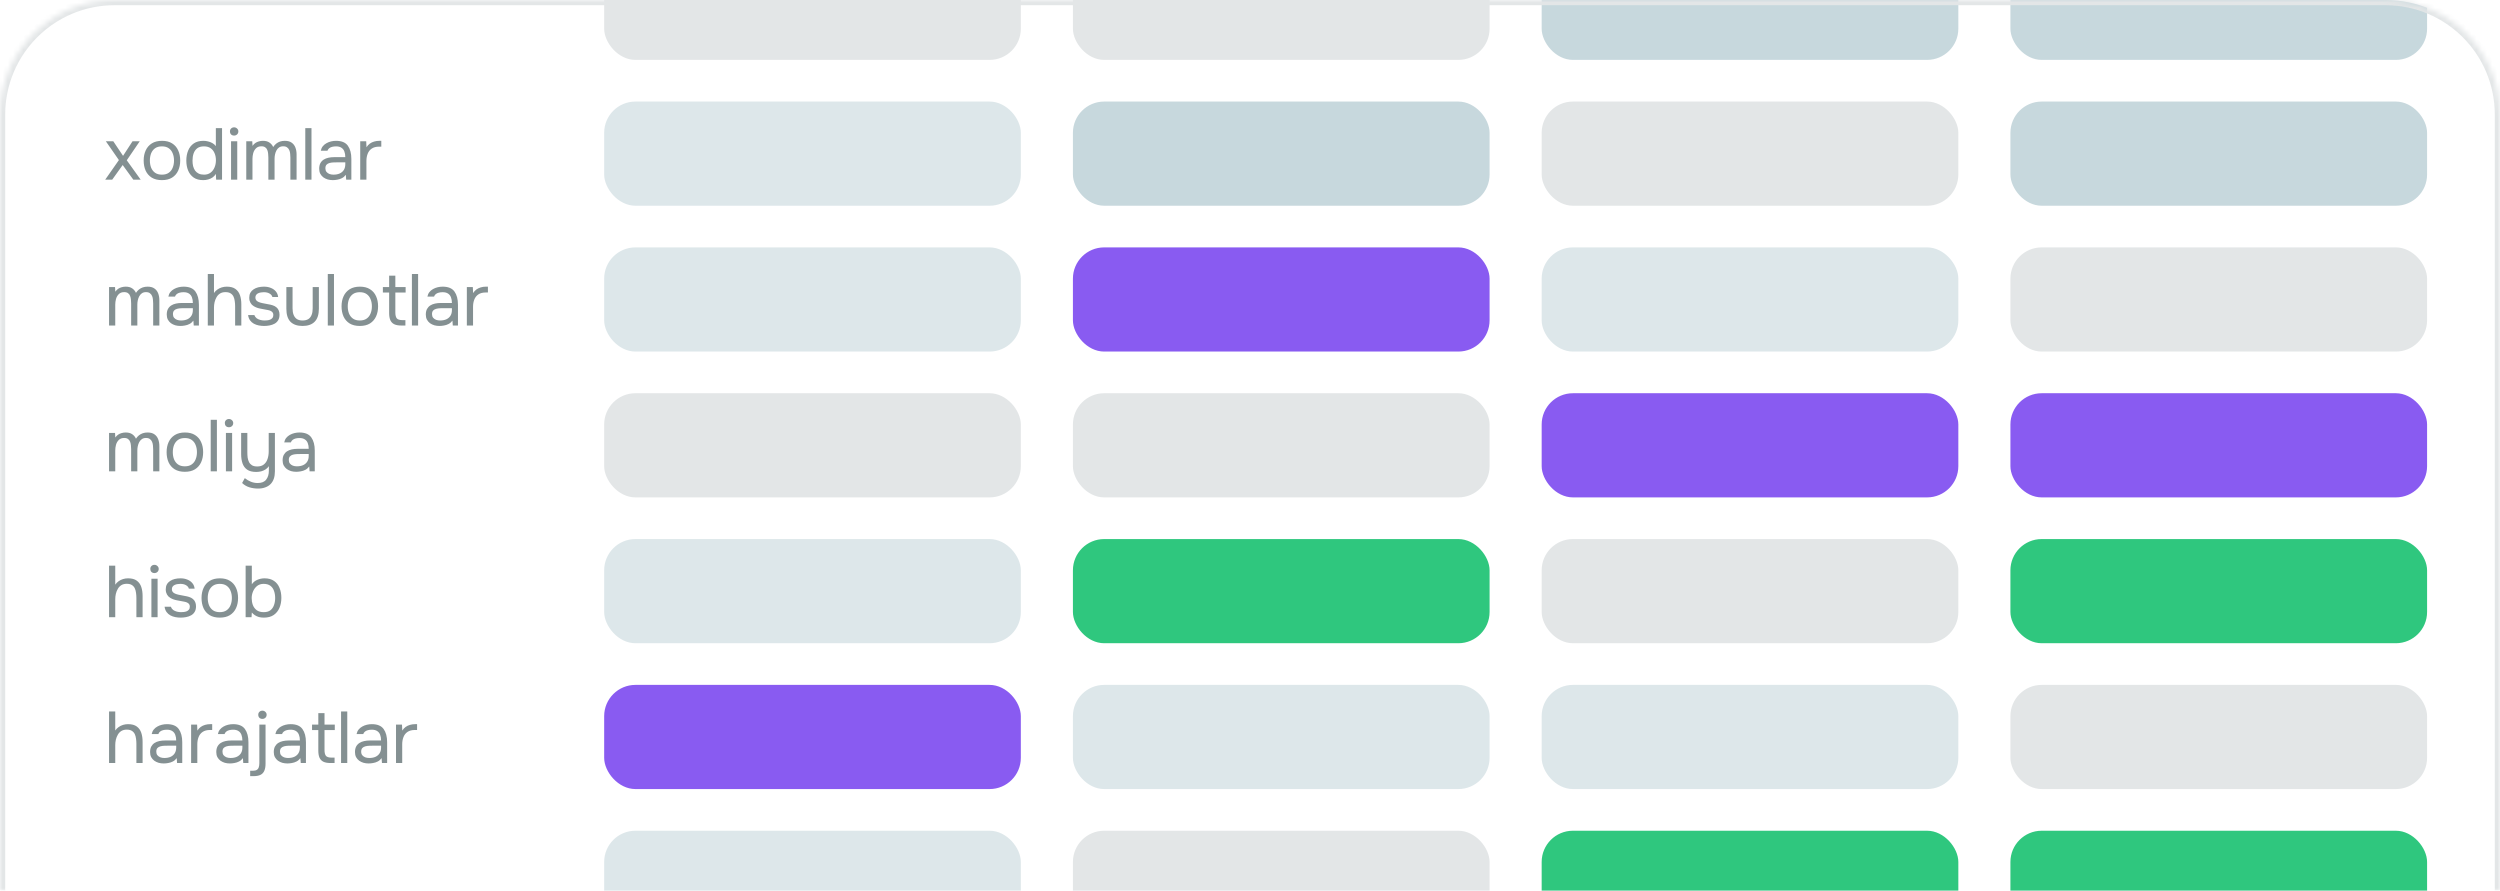 <?xml version="1.0" encoding="UTF-8"?> <svg xmlns="http://www.w3.org/2000/svg" width="480" height="171" viewBox="0 0 480 171" fill="none"><g clip-path="url(#clip0_132_1461)"><mask id="path-1-inside-1_132_1461" fill="white"><path d="M0 22C0 9.85 9.85 0 22 0H458C470.15 0 480 9.85 480 22V171H0V22Z"></path></mask><path d="M20.196 34.5L22.828 30.734L20.322 27.122H21.75L23.626 29.922L25.446 27.122H26.832L24.34 30.776L27.014 34.5H25.6L23.556 31.686L21.54 34.5H20.196ZM31.086 34.584C30.312 34.584 29.663 34.425 29.14 34.108C28.618 33.781 28.226 33.333 27.964 32.764C27.712 32.195 27.586 31.546 27.586 30.818C27.586 30.081 27.717 29.432 27.978 28.872C28.24 28.303 28.632 27.855 29.154 27.528C29.677 27.201 30.33 27.038 31.114 27.038C31.889 27.038 32.533 27.201 33.046 27.528C33.569 27.855 33.956 28.303 34.208 28.872C34.47 29.432 34.6 30.081 34.6 30.818C34.6 31.546 34.47 32.195 34.208 32.764C33.947 33.333 33.555 33.781 33.032 34.108C32.519 34.425 31.87 34.584 31.086 34.584ZM31.086 33.534C31.628 33.534 32.066 33.413 32.402 33.17C32.748 32.927 33 32.601 33.158 32.19C33.326 31.779 33.41 31.322 33.41 30.818C33.41 30.314 33.326 29.857 33.158 29.446C33 29.035 32.748 28.709 32.402 28.466C32.066 28.223 31.628 28.102 31.086 28.102C30.554 28.102 30.116 28.223 29.77 28.466C29.434 28.709 29.182 29.035 29.014 29.446C28.856 29.857 28.776 30.314 28.776 30.818C28.776 31.322 28.856 31.779 29.014 32.19C29.182 32.601 29.434 32.927 29.77 33.17C30.116 33.413 30.554 33.534 31.086 33.534ZM39.007 34.584C38.269 34.584 37.663 34.421 37.187 34.094C36.711 33.758 36.356 33.31 36.123 32.75C35.889 32.181 35.773 31.541 35.773 30.832C35.773 30.123 35.889 29.483 36.123 28.914C36.356 28.335 36.715 27.878 37.2 27.542C37.686 27.206 38.306 27.038 39.062 27.038C39.352 27.038 39.641 27.075 39.931 27.15C40.229 27.215 40.509 27.323 40.77 27.472C41.032 27.612 41.256 27.803 41.443 28.046V24.602H42.633V34.5H41.498L41.443 33.394C41.275 33.674 41.06 33.903 40.798 34.08C40.547 34.248 40.267 34.374 39.959 34.458C39.651 34.542 39.333 34.584 39.007 34.584ZM39.175 33.534C39.669 33.534 40.084 33.408 40.42 33.156C40.757 32.904 41.013 32.568 41.191 32.148C41.368 31.728 41.456 31.271 41.456 30.776C41.456 30.263 41.368 29.805 41.191 29.404C41.023 29.003 40.77 28.685 40.434 28.452C40.099 28.219 39.674 28.102 39.16 28.102C38.629 28.102 38.199 28.223 37.873 28.466C37.555 28.709 37.322 29.04 37.172 29.46C37.032 29.871 36.962 30.333 36.962 30.846C36.962 31.219 37 31.569 37.075 31.896C37.158 32.213 37.285 32.498 37.453 32.75C37.63 32.993 37.858 33.184 38.139 33.324C38.419 33.464 38.764 33.534 39.175 33.534ZM44.362 34.5V27.122H45.552V34.5H44.362ZM44.95 26.03C44.707 26.03 44.511 25.955 44.362 25.806C44.222 25.657 44.152 25.465 44.152 25.232C44.152 24.999 44.226 24.812 44.376 24.672C44.525 24.523 44.716 24.448 44.95 24.448C45.164 24.448 45.351 24.523 45.51 24.672C45.678 24.821 45.762 25.008 45.762 25.232C45.762 25.465 45.682 25.657 45.524 25.806C45.365 25.955 45.174 26.03 44.95 26.03ZM47.284 34.5V27.122H48.432L48.488 28.004C48.647 27.78 48.824 27.598 49.02 27.458C49.226 27.318 49.45 27.215 49.692 27.15C49.944 27.075 50.21 27.038 50.49 27.038C51.004 27.038 51.419 27.15 51.736 27.374C52.054 27.589 52.292 27.873 52.45 28.228C52.618 27.976 52.81 27.761 53.024 27.584C53.248 27.407 53.496 27.271 53.766 27.178C54.046 27.085 54.354 27.038 54.69 27.038C55.232 27.038 55.666 27.155 55.992 27.388C56.328 27.621 56.571 27.939 56.72 28.34C56.87 28.732 56.944 29.175 56.944 29.67V34.5H55.754V30.272C55.754 30.029 55.74 29.782 55.712 29.53C55.694 29.278 55.638 29.045 55.544 28.83C55.451 28.606 55.311 28.429 55.124 28.298C54.947 28.158 54.695 28.088 54.368 28.088C54.06 28.088 53.799 28.163 53.584 28.312C53.379 28.452 53.211 28.643 53.08 28.886C52.95 29.129 52.856 29.39 52.8 29.67C52.744 29.941 52.716 30.211 52.716 30.482V34.5H51.526V30.258C51.526 30.025 51.512 29.782 51.484 29.53C51.466 29.278 51.414 29.045 51.33 28.83C51.256 28.606 51.125 28.429 50.938 28.298C50.761 28.158 50.514 28.088 50.196 28.088C49.748 28.088 49.398 28.219 49.146 28.48C48.894 28.732 48.717 29.045 48.614 29.418C48.521 29.782 48.474 30.141 48.474 30.496V34.5H47.284ZM58.615 34.5V24.602H59.805V34.5H58.615ZM63.904 34.584C63.568 34.584 63.241 34.542 62.923 34.458C62.615 34.365 62.336 34.229 62.084 34.052C61.841 33.865 61.645 33.637 61.495 33.366C61.355 33.086 61.285 32.764 61.285 32.4C61.285 31.98 61.36 31.625 61.51 31.336C61.668 31.047 61.878 30.818 62.139 30.65C62.401 30.482 62.704 30.361 63.05 30.286C63.395 30.211 63.754 30.174 64.127 30.174H66.297C66.297 29.754 66.237 29.39 66.115 29.082C66.004 28.774 65.817 28.536 65.555 28.368C65.294 28.191 64.949 28.102 64.519 28.102C64.258 28.102 64.016 28.13 63.791 28.186C63.568 28.242 63.376 28.331 63.218 28.452C63.059 28.573 62.942 28.737 62.867 28.942H61.593C61.659 28.606 61.785 28.321 61.971 28.088C62.167 27.845 62.401 27.649 62.672 27.5C62.952 27.341 63.25 27.225 63.568 27.15C63.885 27.075 64.202 27.038 64.519 27.038C65.584 27.038 66.34 27.351 66.787 27.976C67.236 28.601 67.46 29.446 67.46 30.51V34.5H66.466L66.395 33.562C66.19 33.842 65.943 34.057 65.653 34.206C65.364 34.355 65.066 34.453 64.757 34.5C64.459 34.556 64.174 34.584 63.904 34.584ZM64.016 33.534C64.482 33.534 64.883 33.459 65.219 33.31C65.565 33.151 65.831 32.923 66.017 32.624C66.204 32.325 66.297 31.961 66.297 31.532V31.168H64.996C64.688 31.168 64.384 31.173 64.085 31.182C63.787 31.191 63.516 31.229 63.273 31.294C63.031 31.359 62.835 31.471 62.685 31.63C62.545 31.789 62.475 32.017 62.475 32.316C62.475 32.596 62.545 32.825 62.685 33.002C62.835 33.179 63.026 33.315 63.26 33.408C63.502 33.492 63.754 33.534 64.016 33.534ZM69.163 34.5V27.122H70.311L70.367 28.27C70.554 27.981 70.768 27.747 71.011 27.57C71.263 27.393 71.538 27.262 71.837 27.178C72.145 27.085 72.476 27.038 72.831 27.038C72.896 27.038 72.957 27.038 73.013 27.038C73.078 27.038 73.144 27.038 73.209 27.038V28.158H72.775C72.196 28.158 71.725 28.284 71.361 28.536C71.006 28.779 70.75 29.11 70.591 29.53C70.432 29.941 70.353 30.398 70.353 30.902V34.5H69.163Z" fill="#849092"></path><path d="M20.938 62.5V55.122H22.086L22.142 56.004C22.301 55.78 22.478 55.598 22.674 55.458C22.879 55.318 23.103 55.215 23.346 55.15C23.598 55.075 23.864 55.038 24.144 55.038C24.657 55.038 25.073 55.15 25.39 55.374C25.707 55.589 25.945 55.873 26.104 56.228C26.272 55.976 26.463 55.761 26.678 55.584C26.902 55.407 27.149 55.271 27.42 55.178C27.7 55.085 28.008 55.038 28.344 55.038C28.885 55.038 29.319 55.155 29.646 55.388C29.982 55.621 30.225 55.939 30.374 56.34C30.523 56.732 30.598 57.175 30.598 57.67V62.5H29.408V58.272C29.408 58.029 29.394 57.782 29.366 57.53C29.347 57.278 29.291 57.045 29.198 56.83C29.105 56.606 28.965 56.429 28.778 56.298C28.601 56.158 28.349 56.088 28.022 56.088C27.714 56.088 27.453 56.163 27.238 56.312C27.033 56.452 26.865 56.643 26.734 56.886C26.603 57.129 26.51 57.39 26.454 57.67C26.398 57.941 26.37 58.211 26.37 58.482V62.5H25.18V58.258C25.18 58.025 25.166 57.782 25.138 57.53C25.119 57.278 25.068 57.045 24.984 56.83C24.909 56.606 24.779 56.429 24.592 56.298C24.415 56.158 24.167 56.088 23.85 56.088C23.402 56.088 23.052 56.219 22.8 56.48C22.548 56.732 22.371 57.045 22.268 57.418C22.175 57.782 22.128 58.141 22.128 58.496V62.5H20.938ZM34.635 62.584C34.299 62.584 33.972 62.542 33.655 62.458C33.347 62.365 33.067 62.229 32.815 62.052C32.572 61.865 32.376 61.637 32.227 61.366C32.087 61.086 32.017 60.764 32.017 60.4C32.017 59.98 32.091 59.625 32.241 59.336C32.399 59.047 32.609 58.818 32.871 58.65C33.132 58.482 33.435 58.361 33.781 58.286C34.126 58.211 34.485 58.174 34.859 58.174H37.029C37.029 57.754 36.968 57.39 36.847 57.082C36.735 56.774 36.548 56.536 36.287 56.368C36.025 56.191 35.68 56.102 35.251 56.102C34.989 56.102 34.747 56.13 34.523 56.186C34.299 56.242 34.107 56.331 33.949 56.452C33.79 56.573 33.673 56.737 33.599 56.942H32.325C32.39 56.606 32.516 56.321 32.703 56.088C32.899 55.845 33.132 55.649 33.403 55.5C33.683 55.341 33.981 55.225 34.299 55.15C34.616 55.075 34.933 55.038 35.251 55.038C36.315 55.038 37.071 55.351 37.519 55.976C37.967 56.601 38.191 57.446 38.191 58.51V62.5H37.197L37.127 61.562C36.921 61.842 36.674 62.057 36.385 62.206C36.095 62.355 35.797 62.453 35.489 62.5C35.19 62.556 34.905 62.584 34.635 62.584ZM34.747 61.534C35.213 61.534 35.615 61.459 35.951 61.31C36.296 61.151 36.562 60.923 36.749 60.624C36.935 60.325 37.029 59.961 37.029 59.532V59.168H35.727C35.419 59.168 35.115 59.173 34.817 59.182C34.518 59.191 34.247 59.229 34.005 59.294C33.762 59.359 33.566 59.471 33.417 59.63C33.277 59.789 33.207 60.017 33.207 60.316C33.207 60.596 33.277 60.825 33.417 61.002C33.566 61.179 33.757 61.315 33.991 61.408C34.233 61.492 34.485 61.534 34.747 61.534ZM39.894 62.5V52.602H41.084V56.256C41.262 55.995 41.476 55.775 41.728 55.598C41.99 55.411 42.274 55.271 42.582 55.178C42.89 55.085 43.208 55.038 43.534 55.038C44.253 55.038 44.813 55.187 45.214 55.486C45.625 55.785 45.914 56.191 46.082 56.704C46.25 57.208 46.334 57.787 46.334 58.44V62.5H45.144V58.804C45.144 58.477 45.121 58.155 45.074 57.838C45.037 57.511 44.958 57.217 44.836 56.956C44.715 56.695 44.528 56.485 44.276 56.326C44.034 56.167 43.702 56.088 43.282 56.088C42.881 56.088 42.536 56.177 42.246 56.354C41.966 56.531 41.742 56.769 41.574 57.068C41.406 57.357 41.28 57.679 41.196 58.034C41.122 58.379 41.084 58.72 41.084 59.056V62.5H39.894ZM50.714 62.584C50.378 62.584 50.037 62.551 49.692 62.486C49.356 62.421 49.038 62.309 48.74 62.15C48.45 61.991 48.208 61.777 48.012 61.506C47.816 61.235 47.69 60.899 47.634 60.498H48.838C48.931 60.75 49.081 60.955 49.286 61.114C49.501 61.263 49.739 61.371 50 61.436C50.27 61.501 50.527 61.534 50.77 61.534C50.919 61.534 51.092 61.525 51.288 61.506C51.484 61.487 51.67 61.445 51.848 61.38C52.035 61.305 52.184 61.198 52.296 61.058C52.417 60.918 52.478 60.722 52.478 60.47C52.478 60.283 52.436 60.129 52.352 60.008C52.268 59.887 52.151 59.789 52.002 59.714C51.852 59.63 51.67 59.569 51.456 59.532C51.017 59.439 50.546 59.35 50.042 59.266C49.547 59.182 49.108 59.023 48.726 58.79C48.595 58.706 48.474 58.613 48.362 58.51C48.259 58.398 48.17 58.277 48.096 58.146C48.021 58.006 47.961 57.857 47.914 57.698C47.877 57.53 47.858 57.348 47.858 57.152C47.858 56.788 47.928 56.475 48.068 56.214C48.217 55.943 48.422 55.724 48.684 55.556C48.945 55.379 49.244 55.248 49.58 55.164C49.925 55.08 50.294 55.038 50.686 55.038C51.171 55.038 51.605 55.117 51.988 55.276C52.38 55.425 52.702 55.649 52.954 55.948C53.206 56.237 53.355 56.597 53.402 57.026H52.296C52.23 56.755 52.053 56.536 51.764 56.368C51.474 56.191 51.106 56.102 50.658 56.102C50.508 56.102 50.34 56.116 50.154 56.144C49.967 56.163 49.79 56.209 49.622 56.284C49.454 56.349 49.314 56.452 49.202 56.592C49.09 56.723 49.034 56.9 49.034 57.124C49.034 57.329 49.085 57.502 49.188 57.642C49.3 57.782 49.454 57.894 49.65 57.978C49.846 58.062 50.07 58.132 50.322 58.188C50.648 58.253 51.008 58.323 51.4 58.398C51.792 58.463 52.1 58.533 52.324 58.608C52.623 58.701 52.87 58.832 53.066 59C53.271 59.168 53.42 59.369 53.514 59.602C53.617 59.835 53.668 60.106 53.668 60.414C53.668 60.853 53.579 61.212 53.402 61.492C53.234 61.772 53.005 61.991 52.716 62.15C52.426 62.309 52.105 62.421 51.75 62.486C51.404 62.551 51.059 62.584 50.714 62.584ZM58.089 62.584C57.072 62.584 56.297 62.313 55.765 61.772C55.242 61.231 54.981 60.4 54.981 59.28V55.122H56.171V59.224C56.171 59.709 56.241 60.125 56.381 60.47C56.521 60.815 56.731 61.081 57.011 61.268C57.3 61.445 57.66 61.534 58.089 61.534C58.537 61.534 58.906 61.445 59.195 61.268C59.484 61.081 59.694 60.815 59.825 60.47C59.965 60.125 60.035 59.709 60.035 59.224V55.122H61.225V59.28C61.225 60.4 60.954 61.231 60.413 61.772C59.881 62.313 59.106 62.584 58.089 62.584ZM62.935 62.5V52.602H64.125V62.5H62.935ZM69.078 62.584C68.303 62.584 67.654 62.425 67.132 62.108C66.609 61.781 66.217 61.333 65.956 60.764C65.704 60.195 65.578 59.546 65.578 58.818C65.578 58.081 65.708 57.432 65.97 56.872C66.231 56.303 66.623 55.855 67.146 55.528C67.668 55.201 68.322 55.038 69.106 55.038C69.88 55.038 70.524 55.201 71.038 55.528C71.56 55.855 71.948 56.303 72.2 56.872C72.461 57.432 72.592 58.081 72.592 58.818C72.592 59.546 72.461 60.195 72.2 60.764C71.938 61.333 71.546 61.781 71.024 62.108C70.51 62.425 69.862 62.584 69.078 62.584ZM69.078 61.534C69.619 61.534 70.058 61.413 70.394 61.17C70.739 60.927 70.991 60.601 71.15 60.19C71.318 59.779 71.402 59.322 71.402 58.818C71.402 58.314 71.318 57.857 71.15 57.446C70.991 57.035 70.739 56.709 70.394 56.466C70.058 56.223 69.619 56.102 69.078 56.102C68.546 56.102 68.107 56.223 67.762 56.466C67.426 56.709 67.174 57.035 67.006 57.446C66.847 57.857 66.768 58.314 66.768 58.818C66.768 59.322 66.847 59.779 67.006 60.19C67.174 60.601 67.426 60.927 67.762 61.17C68.107 61.413 68.546 61.534 69.078 61.534ZM77.04 62.5C76.48 62.5 76.027 62.416 75.682 62.248C75.346 62.08 75.099 61.819 74.94 61.464C74.791 61.109 74.716 60.661 74.716 60.12V56.172H73.512V55.122H74.716V52.924H75.906V55.122H77.88V56.172H75.906V59.994C75.906 60.498 75.995 60.871 76.172 61.114C76.359 61.347 76.732 61.464 77.292 61.464H77.838V62.5H77.04ZM79.086 62.5V52.602H80.276V62.5H79.086ZM84.374 62.584C84.038 62.584 83.711 62.542 83.394 62.458C83.086 62.365 82.806 62.229 82.554 62.052C82.311 61.865 82.115 61.637 81.966 61.366C81.826 61.086 81.756 60.764 81.756 60.4C81.756 59.98 81.831 59.625 81.98 59.336C82.139 59.047 82.349 58.818 82.61 58.65C82.871 58.482 83.175 58.361 83.52 58.286C83.865 58.211 84.225 58.174 84.598 58.174H86.768C86.768 57.754 86.707 57.39 86.586 57.082C86.474 56.774 86.287 56.536 86.026 56.368C85.765 56.191 85.419 56.102 84.99 56.102C84.729 56.102 84.486 56.13 84.262 56.186C84.038 56.242 83.847 56.331 83.688 56.452C83.529 56.573 83.413 56.737 83.338 56.942H82.064C82.129 56.606 82.255 56.321 82.442 56.088C82.638 55.845 82.871 55.649 83.142 55.5C83.422 55.341 83.721 55.225 84.038 55.15C84.355 55.075 84.673 55.038 84.99 55.038C86.054 55.038 86.81 55.351 87.258 55.976C87.706 56.601 87.93 57.446 87.93 58.51V62.5H86.936L86.866 61.562C86.661 61.842 86.413 62.057 86.124 62.206C85.835 62.355 85.536 62.453 85.228 62.5C84.929 62.556 84.645 62.584 84.374 62.584ZM84.486 61.534C84.953 61.534 85.354 61.459 85.69 61.31C86.035 61.151 86.301 60.923 86.488 60.624C86.675 60.325 86.768 59.961 86.768 59.532V59.168H85.466C85.158 59.168 84.855 59.173 84.556 59.182C84.257 59.191 83.987 59.229 83.744 59.294C83.501 59.359 83.305 59.471 83.156 59.63C83.016 59.789 82.946 60.017 82.946 60.316C82.946 60.596 83.016 60.825 83.156 61.002C83.305 61.179 83.497 61.315 83.73 61.408C83.973 61.492 84.225 61.534 84.486 61.534ZM89.634 62.5V55.122H90.782L90.838 56.27C91.024 55.981 91.239 55.747 91.482 55.57C91.734 55.393 92.009 55.262 92.308 55.178C92.616 55.085 92.947 55.038 93.302 55.038C93.367 55.038 93.428 55.038 93.484 55.038C93.549 55.038 93.614 55.038 93.68 55.038V56.158H93.246C92.667 56.158 92.196 56.284 91.832 56.536C91.477 56.779 91.22 57.11 91.062 57.53C90.903 57.941 90.824 58.398 90.824 58.902V62.5H89.634Z" fill="#849092"></path><path d="M20.938 90.5V83.122H22.086L22.142 84.004C22.301 83.78 22.478 83.598 22.674 83.458C22.879 83.318 23.103 83.215 23.346 83.15C23.598 83.075 23.864 83.038 24.144 83.038C24.657 83.038 25.073 83.15 25.39 83.374C25.707 83.589 25.945 83.873 26.104 84.228C26.272 83.976 26.463 83.761 26.678 83.584C26.902 83.407 27.149 83.271 27.42 83.178C27.7 83.085 28.008 83.038 28.344 83.038C28.885 83.038 29.319 83.155 29.646 83.388C29.982 83.621 30.225 83.939 30.374 84.34C30.523 84.732 30.598 85.175 30.598 85.67V90.5H29.408V86.272C29.408 86.029 29.394 85.782 29.366 85.53C29.347 85.278 29.291 85.045 29.198 84.83C29.105 84.606 28.965 84.429 28.778 84.298C28.601 84.158 28.349 84.088 28.022 84.088C27.714 84.088 27.453 84.163 27.238 84.312C27.033 84.452 26.865 84.643 26.734 84.886C26.603 85.129 26.51 85.39 26.454 85.67C26.398 85.941 26.37 86.211 26.37 86.482V90.5H25.18V86.258C25.18 86.025 25.166 85.782 25.138 85.53C25.119 85.278 25.068 85.045 24.984 84.83C24.909 84.606 24.779 84.429 24.592 84.298C24.415 84.158 24.167 84.088 23.85 84.088C23.402 84.088 23.052 84.219 22.8 84.48C22.548 84.732 22.371 85.045 22.268 85.418C22.175 85.782 22.128 86.141 22.128 86.496V90.5H20.938ZM35.489 90.584C34.714 90.584 34.065 90.425 33.543 90.108C33.02 89.781 32.628 89.333 32.367 88.764C32.115 88.195 31.989 87.546 31.989 86.818C31.989 86.081 32.119 85.432 32.381 84.872C32.642 84.303 33.034 83.855 33.557 83.528C34.079 83.201 34.733 83.038 35.517 83.038C36.291 83.038 36.935 83.201 37.449 83.528C37.971 83.855 38.359 84.303 38.611 84.872C38.872 85.432 39.003 86.081 39.003 86.818C39.003 87.546 38.872 88.195 38.611 88.764C38.349 89.333 37.957 89.781 37.435 90.108C36.921 90.425 36.273 90.584 35.489 90.584ZM35.489 89.534C36.03 89.534 36.469 89.413 36.805 89.17C37.15 88.927 37.402 88.601 37.561 88.19C37.729 87.779 37.813 87.322 37.813 86.818C37.813 86.314 37.729 85.857 37.561 85.446C37.402 85.035 37.15 84.709 36.805 84.466C36.469 84.223 36.03 84.102 35.489 84.102C34.957 84.102 34.518 84.223 34.173 84.466C33.837 84.709 33.585 85.035 33.417 85.446C33.258 85.857 33.179 86.314 33.179 86.818C33.179 87.322 33.258 87.779 33.417 88.19C33.585 88.601 33.837 88.927 34.173 89.17C34.518 89.413 34.957 89.534 35.489 89.534ZM40.455 90.5V80.602H41.645V90.5H40.455ZM43.377 90.5V83.122H44.567V90.5H43.377ZM43.965 82.03C43.723 82.03 43.527 81.955 43.377 81.806C43.237 81.657 43.167 81.465 43.167 81.232C43.167 80.999 43.242 80.812 43.391 80.672C43.541 80.523 43.732 80.448 43.965 80.448C44.18 80.448 44.367 80.523 44.525 80.672C44.693 80.821 44.777 81.008 44.777 81.232C44.777 81.465 44.698 81.657 44.539 81.806C44.381 81.955 44.189 82.03 43.965 82.03ZM49.548 93.804C48.978 93.804 48.428 93.725 47.896 93.566C47.373 93.407 46.902 93.132 46.482 92.74L47 91.802C47.364 92.091 47.751 92.32 48.162 92.488C48.582 92.656 49.02 92.74 49.478 92.74C50.243 92.74 50.789 92.516 51.116 92.068C51.452 91.629 51.62 91.069 51.62 90.388V89.506C51.452 89.758 51.237 89.968 50.976 90.136C50.724 90.295 50.444 90.416 50.136 90.5C49.828 90.575 49.511 90.612 49.184 90.612C48.456 90.612 47.882 90.467 47.462 90.178C47.042 89.889 46.743 89.487 46.566 88.974C46.389 88.461 46.3 87.868 46.3 87.196V83.122H47.49V86.86C47.49 87.196 47.508 87.527 47.546 87.854C47.593 88.171 47.681 88.461 47.812 88.722C47.943 88.974 48.134 89.179 48.386 89.338C48.638 89.487 48.974 89.562 49.394 89.562C49.926 89.562 50.35 89.431 50.668 89.17C50.995 88.909 51.228 88.559 51.368 88.12C51.517 87.681 51.592 87.196 51.592 86.664V83.122H52.782V90.5C52.782 91.032 52.712 91.503 52.572 91.914C52.432 92.325 52.222 92.67 51.942 92.95C51.662 93.23 51.321 93.44 50.92 93.58C50.528 93.729 50.071 93.804 49.548 93.804ZM56.879 90.584C56.543 90.584 56.217 90.542 55.899 90.458C55.591 90.365 55.311 90.229 55.059 90.052C54.817 89.865 54.621 89.637 54.471 89.366C54.331 89.086 54.261 88.764 54.261 88.4C54.261 87.98 54.336 87.625 54.485 87.336C54.644 87.047 54.854 86.818 55.115 86.65C55.377 86.482 55.68 86.361 56.025 86.286C56.371 86.211 56.73 86.174 57.103 86.174H59.273C59.273 85.754 59.213 85.39 59.091 85.082C58.979 84.774 58.793 84.536 58.531 84.368C58.27 84.191 57.925 84.102 57.495 84.102C57.234 84.102 56.991 84.13 56.767 84.186C56.543 84.242 56.352 84.331 56.193 84.452C56.035 84.573 55.918 84.737 55.843 84.942H54.569C54.635 84.606 54.761 84.321 54.947 84.088C55.143 83.845 55.377 83.649 55.647 83.5C55.927 83.341 56.226 83.225 56.543 83.15C56.861 83.075 57.178 83.038 57.495 83.038C58.559 83.038 59.315 83.351 59.763 83.976C60.211 84.601 60.435 85.446 60.435 86.51V90.5H59.441L59.371 89.562C59.166 89.842 58.919 90.057 58.629 90.206C58.34 90.355 58.041 90.453 57.733 90.5C57.435 90.556 57.15 90.584 56.879 90.584ZM56.991 89.534C57.458 89.534 57.859 89.459 58.195 89.31C58.541 89.151 58.807 88.923 58.993 88.624C59.18 88.325 59.273 87.961 59.273 87.532V87.168H57.971C57.663 87.168 57.36 87.173 57.061 87.182C56.763 87.191 56.492 87.229 56.249 87.294C56.007 87.359 55.811 87.471 55.661 87.63C55.521 87.789 55.451 88.017 55.451 88.316C55.451 88.596 55.521 88.825 55.661 89.002C55.811 89.179 56.002 89.315 56.235 89.408C56.478 89.492 56.73 89.534 56.991 89.534Z" fill="#849092"></path><path d="M20.938 118.5V108.602H22.128V112.256C22.305 111.995 22.52 111.775 22.772 111.598C23.033 111.411 23.318 111.271 23.626 111.178C23.934 111.085 24.251 111.038 24.578 111.038C25.297 111.038 25.857 111.187 26.258 111.486C26.669 111.785 26.958 112.191 27.126 112.704C27.294 113.208 27.378 113.787 27.378 114.44V118.5H26.188V114.804C26.188 114.477 26.165 114.155 26.118 113.838C26.081 113.511 26.001 113.217 25.88 112.956C25.759 112.695 25.572 112.485 25.32 112.326C25.077 112.167 24.746 112.088 24.326 112.088C23.925 112.088 23.579 112.177 23.29 112.354C23.01 112.531 22.786 112.769 22.618 113.068C22.45 113.357 22.324 113.679 22.24 114.034C22.165 114.379 22.128 114.72 22.128 115.056V118.5H20.938ZM29.07 118.5V111.122H30.259V118.5H29.07ZM29.657 110.03C29.415 110.03 29.219 109.955 29.07 109.806C28.93 109.657 28.86 109.465 28.86 109.232C28.86 108.999 28.934 108.812 29.084 108.672C29.233 108.523 29.424 108.448 29.657 108.448C29.872 108.448 30.059 108.523 30.218 108.672C30.386 108.821 30.47 109.008 30.47 109.232C30.47 109.465 30.39 109.657 30.232 109.806C30.073 109.955 29.881 110.03 29.657 110.03ZM34.68 118.584C34.344 118.584 34.003 118.551 33.658 118.486C33.322 118.421 33.005 118.309 32.706 118.15C32.417 117.991 32.174 117.777 31.978 117.506C31.782 117.235 31.656 116.899 31.6 116.498H32.804C32.897 116.75 33.047 116.955 33.252 117.114C33.467 117.263 33.705 117.371 33.966 117.436C34.237 117.501 34.493 117.534 34.736 117.534C34.885 117.534 35.058 117.525 35.254 117.506C35.45 117.487 35.637 117.445 35.814 117.38C36.001 117.305 36.15 117.198 36.262 117.058C36.383 116.918 36.444 116.722 36.444 116.47C36.444 116.283 36.402 116.129 36.318 116.008C36.234 115.887 36.117 115.789 35.968 115.714C35.819 115.63 35.637 115.569 35.422 115.532C34.983 115.439 34.512 115.35 34.008 115.266C33.513 115.182 33.075 115.023 32.692 114.79C32.561 114.706 32.44 114.613 32.328 114.51C32.225 114.398 32.137 114.277 32.062 114.146C31.987 114.006 31.927 113.857 31.88 113.698C31.843 113.53 31.824 113.348 31.824 113.152C31.824 112.788 31.894 112.475 32.034 112.214C32.183 111.943 32.389 111.724 32.65 111.556C32.911 111.379 33.21 111.248 33.546 111.164C33.891 111.08 34.26 111.038 34.652 111.038C35.137 111.038 35.571 111.117 35.954 111.276C36.346 111.425 36.668 111.649 36.92 111.948C37.172 112.237 37.321 112.597 37.368 113.026H36.262C36.197 112.755 36.019 112.536 35.73 112.368C35.441 112.191 35.072 112.102 34.624 112.102C34.475 112.102 34.307 112.116 34.12 112.144C33.933 112.163 33.756 112.209 33.588 112.284C33.42 112.349 33.28 112.452 33.168 112.592C33.056 112.723 33 112.9 33 113.124C33 113.329 33.051 113.502 33.154 113.642C33.266 113.782 33.42 113.894 33.616 113.978C33.812 114.062 34.036 114.132 34.288 114.188C34.615 114.253 34.974 114.323 35.366 114.398C35.758 114.463 36.066 114.533 36.29 114.608C36.589 114.701 36.836 114.832 37.032 115C37.237 115.168 37.387 115.369 37.48 115.602C37.583 115.835 37.634 116.106 37.634 116.414C37.634 116.853 37.545 117.212 37.368 117.492C37.2 117.772 36.971 117.991 36.682 118.15C36.393 118.309 36.071 118.421 35.716 118.486C35.371 118.551 35.025 118.584 34.68 118.584ZM42.195 118.584C41.42 118.584 40.772 118.425 40.249 118.108C39.726 117.781 39.334 117.333 39.073 116.764C38.821 116.195 38.695 115.546 38.695 114.818C38.695 114.081 38.826 113.432 39.087 112.872C39.348 112.303 39.74 111.855 40.263 111.528C40.786 111.201 41.439 111.038 42.223 111.038C42.998 111.038 43.642 111.201 44.155 111.528C44.678 111.855 45.065 112.303 45.317 112.872C45.578 113.432 45.709 114.081 45.709 114.818C45.709 115.546 45.578 116.195 45.317 116.764C45.056 117.333 44.664 117.781 44.141 118.108C43.628 118.425 42.979 118.584 42.195 118.584ZM42.195 117.534C42.736 117.534 43.175 117.413 43.511 117.17C43.856 116.927 44.108 116.601 44.267 116.19C44.435 115.779 44.519 115.322 44.519 114.818C44.519 114.314 44.435 113.857 44.267 113.446C44.108 113.035 43.856 112.709 43.511 112.466C43.175 112.223 42.736 112.102 42.195 112.102C41.663 112.102 41.224 112.223 40.879 112.466C40.543 112.709 40.291 113.035 40.123 113.446C39.964 113.857 39.885 114.314 39.885 114.818C39.885 115.322 39.964 115.779 40.123 116.19C40.291 116.601 40.543 116.927 40.879 117.17C41.224 117.413 41.663 117.534 42.195 117.534ZM50.647 118.584C50.311 118.584 49.998 118.547 49.709 118.472C49.429 118.388 49.172 118.271 48.939 118.122C48.715 117.973 48.519 117.8 48.351 117.604L48.295 118.5H47.161V108.602H48.351V112.186C48.594 111.813 48.939 111.528 49.387 111.332C49.844 111.136 50.311 111.038 50.787 111.038C51.534 111.038 52.145 111.206 52.621 111.542C53.097 111.869 53.447 112.317 53.671 112.886C53.904 113.446 54.021 114.081 54.021 114.79C54.021 115.49 53.9 116.129 53.657 116.708C53.414 117.277 53.046 117.735 52.551 118.08C52.056 118.416 51.422 118.584 50.647 118.584ZM50.633 117.534C51.175 117.534 51.604 117.413 51.921 117.17C52.239 116.918 52.467 116.587 52.607 116.176C52.757 115.765 52.831 115.313 52.831 114.818C52.831 114.314 52.757 113.857 52.607 113.446C52.467 113.035 52.234 112.709 51.907 112.466C51.581 112.223 51.147 112.102 50.605 112.102C50.12 112.102 49.705 112.237 49.359 112.508C49.023 112.779 48.767 113.124 48.589 113.544C48.412 113.964 48.323 114.393 48.323 114.832C48.323 115.308 48.398 115.751 48.547 116.162C48.706 116.573 48.953 116.904 49.289 117.156C49.635 117.408 50.083 117.534 50.633 117.534Z" fill="#849092"></path><path d="M20.938 146.5V136.602H22.128V140.256C22.305 139.995 22.52 139.775 22.772 139.598C23.033 139.411 23.318 139.271 23.626 139.178C23.934 139.085 24.251 139.038 24.578 139.038C25.297 139.038 25.857 139.187 26.258 139.486C26.669 139.785 26.958 140.191 27.126 140.704C27.294 141.208 27.378 141.787 27.378 142.44V146.5H26.188V142.804C26.188 142.477 26.165 142.155 26.118 141.838C26.081 141.511 26.001 141.217 25.88 140.956C25.759 140.695 25.572 140.485 25.32 140.326C25.077 140.167 24.746 140.088 24.326 140.088C23.925 140.088 23.579 140.177 23.29 140.354C23.01 140.531 22.786 140.769 22.618 141.068C22.45 141.357 22.324 141.679 22.24 142.034C22.165 142.379 22.128 142.72 22.128 143.056V146.5H20.938ZM31.436 146.584C31.099 146.584 30.773 146.542 30.456 146.458C30.148 146.365 29.867 146.229 29.616 146.052C29.373 145.865 29.177 145.637 29.027 145.366C28.887 145.086 28.817 144.764 28.817 144.4C28.817 143.98 28.892 143.625 29.041 143.336C29.2 143.047 29.41 142.818 29.672 142.65C29.933 142.482 30.236 142.361 30.581 142.286C30.927 142.211 31.286 142.174 31.66 142.174H33.83C33.83 141.754 33.769 141.39 33.648 141.082C33.535 140.774 33.349 140.536 33.087 140.368C32.826 140.191 32.481 140.102 32.051 140.102C31.79 140.102 31.547 140.13 31.323 140.186C31.099 140.242 30.908 140.331 30.75 140.452C30.591 140.573 30.474 140.737 30.399 140.942H29.125C29.191 140.606 29.317 140.321 29.503 140.088C29.7 139.845 29.933 139.649 30.203 139.5C30.483 139.341 30.782 139.225 31.099 139.15C31.417 139.075 31.734 139.038 32.051 139.038C33.115 139.038 33.871 139.351 34.319 139.976C34.767 140.601 34.992 141.446 34.992 142.51V146.5H33.998L33.928 145.562C33.722 145.842 33.475 146.057 33.185 146.206C32.896 146.355 32.597 146.453 32.289 146.5C31.991 146.556 31.706 146.584 31.436 146.584ZM31.547 145.534C32.014 145.534 32.416 145.459 32.752 145.31C33.097 145.151 33.363 144.923 33.55 144.624C33.736 144.325 33.83 143.961 33.83 143.532V143.168H32.528C32.219 143.168 31.916 143.173 31.617 143.182C31.319 143.191 31.048 143.229 30.805 143.294C30.563 143.359 30.367 143.471 30.218 143.63C30.078 143.789 30.008 144.017 30.008 144.316C30.008 144.596 30.078 144.825 30.218 145.002C30.367 145.179 30.558 145.315 30.791 145.408C31.034 145.492 31.286 145.534 31.547 145.534ZM36.695 146.5V139.122H37.843L37.899 140.27C38.086 139.981 38.3 139.747 38.543 139.57C38.795 139.393 39.07 139.262 39.369 139.178C39.677 139.085 40.008 139.038 40.363 139.038C40.428 139.038 40.489 139.038 40.545 139.038C40.61 139.038 40.676 139.038 40.741 139.038V140.158H40.307C39.728 140.158 39.257 140.284 38.893 140.536C38.538 140.779 38.282 141.11 38.123 141.53C37.964 141.941 37.885 142.398 37.885 142.902V146.5H36.695ZM44.144 146.584C43.808 146.584 43.481 146.542 43.164 146.458C42.856 146.365 42.576 146.229 42.324 146.052C42.081 145.865 41.885 145.637 41.736 145.366C41.596 145.086 41.526 144.764 41.526 144.4C41.526 143.98 41.6 143.625 41.75 143.336C41.908 143.047 42.118 142.818 42.38 142.65C42.641 142.482 42.944 142.361 43.29 142.286C43.635 142.211 43.994 142.174 44.368 142.174H46.538C46.538 141.754 46.477 141.39 46.356 141.082C46.244 140.774 46.057 140.536 45.796 140.368C45.534 140.191 45.189 140.102 44.76 140.102C44.498 140.102 44.256 140.13 44.032 140.186C43.808 140.242 43.616 140.331 43.458 140.452C43.299 140.573 43.182 140.737 43.108 140.942H41.834C41.899 140.606 42.025 140.321 42.212 140.088C42.408 139.845 42.641 139.649 42.912 139.5C43.192 139.341 43.49 139.225 43.808 139.15C44.125 139.075 44.442 139.038 44.76 139.038C45.824 139.038 46.58 139.351 47.028 139.976C47.476 140.601 47.7 141.446 47.7 142.51V146.5H46.706L46.636 145.562C46.43 145.842 46.183 146.057 45.894 146.206C45.604 146.355 45.306 146.453 44.998 146.5C44.699 146.556 44.414 146.584 44.144 146.584ZM44.256 145.534C44.722 145.534 45.124 145.459 45.46 145.31C45.805 145.151 46.071 144.923 46.258 144.624C46.444 144.325 46.538 143.961 46.538 143.532V143.168H45.236C44.928 143.168 44.624 143.173 44.326 143.182C44.027 143.191 43.756 143.229 43.514 143.294C43.271 143.359 43.075 143.471 42.926 143.63C42.786 143.789 42.716 144.017 42.716 144.316C42.716 144.596 42.786 144.825 42.926 145.002C43.075 145.179 43.266 145.315 43.5 145.408C43.742 145.492 43.994 145.534 44.256 145.534ZM48.031 149.02V147.984H48.535C48.871 147.984 49.128 147.928 49.305 147.816C49.492 147.704 49.618 147.536 49.683 147.312C49.758 147.097 49.795 146.831 49.795 146.514V139.122H50.985V146.64C50.985 147.181 50.906 147.629 50.747 147.984C50.598 148.339 50.355 148.6 50.019 148.768C49.683 148.936 49.235 149.02 48.675 149.02H48.031ZM50.383 138.03C50.141 138.03 49.945 137.955 49.795 137.806C49.655 137.657 49.585 137.465 49.585 137.232C49.585 136.999 49.66 136.812 49.809 136.672C49.959 136.523 50.15 136.448 50.383 136.448C50.598 136.448 50.785 136.523 50.943 136.672C51.111 136.821 51.195 137.008 51.195 137.232C51.195 137.465 51.116 137.657 50.957 137.806C50.799 137.955 50.607 138.03 50.383 138.03ZM55.184 146.584C54.848 146.584 54.521 146.542 54.204 146.458C53.896 146.365 53.616 146.229 53.364 146.052C53.121 145.865 52.925 145.637 52.776 145.366C52.636 145.086 52.566 144.764 52.566 144.4C52.566 143.98 52.641 143.625 52.79 143.336C52.949 143.047 53.159 142.818 53.42 142.65C53.681 142.482 53.985 142.361 54.33 142.286C54.675 142.211 55.035 142.174 55.408 142.174H57.578C57.578 141.754 57.517 141.39 57.396 141.082C57.284 140.774 57.097 140.536 56.836 140.368C56.575 140.191 56.229 140.102 55.8 140.102C55.539 140.102 55.296 140.13 55.072 140.186C54.848 140.242 54.657 140.331 54.498 140.452C54.339 140.573 54.223 140.737 54.148 140.942H52.874C52.939 140.606 53.065 140.321 53.252 140.088C53.448 139.845 53.681 139.649 53.952 139.5C54.232 139.341 54.531 139.225 54.848 139.15C55.165 139.075 55.483 139.038 55.8 139.038C56.864 139.038 57.62 139.351 58.068 139.976C58.516 140.601 58.74 141.446 58.74 142.51V146.5H57.746L57.676 145.562C57.471 145.842 57.223 146.057 56.934 146.206C56.645 146.355 56.346 146.453 56.038 146.5C55.739 146.556 55.455 146.584 55.184 146.584ZM55.296 145.534C55.763 145.534 56.164 145.459 56.5 145.31C56.845 145.151 57.111 144.923 57.298 144.624C57.485 144.325 57.578 143.961 57.578 143.532V143.168H56.276C55.968 143.168 55.665 143.173 55.366 143.182C55.067 143.191 54.797 143.229 54.554 143.294C54.311 143.359 54.115 143.471 53.966 143.63C53.826 143.789 53.756 144.017 53.756 144.316C53.756 144.596 53.826 144.825 53.966 145.002C54.115 145.179 54.307 145.315 54.54 145.408C54.783 145.492 55.035 145.534 55.296 145.534ZM63.44 146.5C62.88 146.5 62.427 146.416 62.082 146.248C61.746 146.08 61.498 145.819 61.34 145.464C61.19 145.109 61.116 144.661 61.116 144.12V140.172H59.912V139.122H61.116V136.924H62.306V139.122H64.28V140.172H62.306V143.994C62.306 144.498 62.394 144.871 62.572 145.114C62.758 145.347 63.132 145.464 63.692 145.464H64.238V146.5H63.44ZM65.485 146.5V136.602H66.675V146.5H65.485ZM70.774 146.584C70.438 146.584 70.111 146.542 69.794 146.458C69.486 146.365 69.206 146.229 68.954 146.052C68.711 145.865 68.515 145.637 68.366 145.366C68.226 145.086 68.156 144.764 68.156 144.4C68.156 143.98 68.231 143.625 68.38 143.336C68.538 143.047 68.749 142.818 69.01 142.65C69.271 142.482 69.575 142.361 69.92 142.286C70.265 142.211 70.624 142.174 70.998 142.174H73.168C73.168 141.754 73.107 141.39 72.986 141.082C72.874 140.774 72.687 140.536 72.426 140.368C72.165 140.191 71.819 140.102 71.39 140.102C71.129 140.102 70.886 140.13 70.662 140.186C70.438 140.242 70.246 140.331 70.088 140.452C69.929 140.573 69.812 140.737 69.738 140.942H68.464C68.529 140.606 68.655 140.321 68.842 140.088C69.038 139.845 69.271 139.649 69.542 139.5C69.822 139.341 70.121 139.225 70.438 139.15C70.755 139.075 71.073 139.038 71.39 139.038C72.454 139.038 73.21 139.351 73.658 139.976C74.106 140.601 74.33 141.446 74.33 142.51V146.5H73.336L73.266 145.562C73.061 145.842 72.813 146.057 72.524 146.206C72.234 146.355 71.936 146.453 71.628 146.5C71.329 146.556 71.044 146.584 70.774 146.584ZM70.886 145.534C71.353 145.534 71.754 145.459 72.09 145.31C72.435 145.151 72.701 144.923 72.888 144.624C73.075 144.325 73.168 143.961 73.168 143.532V143.168H71.866C71.558 143.168 71.254 143.173 70.956 143.182C70.657 143.191 70.386 143.229 70.144 143.294C69.901 143.359 69.705 143.471 69.556 143.63C69.416 143.789 69.346 144.017 69.346 144.316C69.346 144.596 69.416 144.825 69.556 145.002C69.705 145.179 69.897 145.315 70.13 145.408C70.373 145.492 70.624 145.534 70.886 145.534ZM76.034 146.5V139.122H77.181L77.237 140.27C77.424 139.981 77.639 139.747 77.882 139.57C78.133 139.393 78.409 139.262 78.707 139.178C79.016 139.085 79.347 139.038 79.701 139.038C79.767 139.038 79.828 139.038 79.883 139.038C79.949 139.038 80.014 139.038 80.079 139.038V140.158H79.645C79.067 140.158 78.596 140.284 78.231 140.536C77.877 140.779 77.62 141.11 77.462 141.53C77.303 141.941 77.224 142.398 77.224 142.902V146.5H76.034Z" fill="#849092"></path><rect x="116" y="-8.5" width="80" height="20" rx="6" fill="#E3E6E7"></rect><rect x="206" y="-8.5" width="80" height="20" rx="6" fill="#E3E6E7"></rect><rect x="296" y="-8.5" width="80" height="20" rx="6" fill="#C7D8DD"></rect><rect x="386" y="-8.5" width="80" height="20" rx="6" fill="#C7D8DD"></rect><rect x="116" y="19.5" width="80" height="20" rx="6" fill="#DDE7EA"></rect><rect x="206" y="19.5" width="80" height="20" rx="6" fill="#C7D8DD"></rect><rect x="296" y="19.5" width="80" height="20" rx="6" fill="#E3E6E7"></rect><rect x="386" y="19.5" width="80" height="20" rx="6" fill="#C7D8DD"></rect><rect x="116" y="47.5" width="80" height="20" rx="6" fill="#DDE7EA"></rect><rect x="206" y="47.5" width="80" height="20" rx="6" fill="#895BF1"></rect><rect x="296" y="47.5" width="80" height="20" rx="6" fill="#DDE7EA"></rect><rect x="386" y="47.5" width="80" height="20" rx="6" fill="#E3E6E7"></rect><rect x="116" y="75.5" width="80" height="20" rx="6" fill="#E3E6E7"></rect><rect x="206" y="75.5" width="80" height="20" rx="6" fill="#E3E6E7"></rect><rect x="296" y="75.5" width="80" height="20" rx="6" fill="#895BF1"></rect><rect x="386" y="75.5" width="80" height="20" rx="6" fill="#895BF1"></rect><rect x="116" y="103.5" width="80" height="20" rx="6" fill="#DDE7EA"></rect><rect x="206" y="103.5" width="80" height="20" rx="6" fill="#2FC77E"></rect><rect x="296" y="103.5" width="80" height="20" rx="6" fill="#E3E6E7"></rect><rect x="386" y="103.5" width="80" height="20" rx="6" fill="#2FC77E"></rect><rect x="116" y="131.5" width="80" height="20" rx="6" fill="#895BF1"></rect><rect x="206" y="131.5" width="80" height="20" rx="6" fill="#DDE7EA"></rect><rect x="296" y="131.5" width="80" height="20" rx="6" fill="#DDE7EA"></rect><rect x="386" y="131.5" width="80" height="20" rx="6" fill="#E3E6E7"></rect><rect x="116" y="159.5" width="80" height="20" rx="6" fill="#DDE7EA"></rect><rect x="206" y="159.5" width="80" height="20" rx="6" fill="#E3E6E7"></rect><rect x="296" y="159.5" width="80" height="20" rx="6" fill="#2FC77E"></rect><rect x="386" y="159.5" width="80" height="20" rx="6" fill="#2FC77E"></rect></g><path d="M-1 22C-1 9.297 9.297 -1 22 -1H458C470.703 -1 481 9.297 481 22H479C479 10.402 469.598 1 458 1H22C10.402 1 1 10.402 1 22H-1ZM480 171H0H480ZM-1 171V22C-1 9.297 9.297 -1 22 -1V1C10.402 1 1 10.402 1 22V171H-1ZM458 -1C470.703 -1 481 9.297 481 22V171H479V22C479 10.402 469.598 1 458 1V-1Z" fill="#E3E6E7" mask="url(#path-1-inside-1_132_1461)"></path><defs><clipPath id="clip0_132_1461"><path d="M0 22C0 9.85 9.85 0 22 0H458C470.15 0 480 9.85 480 22V171H0V22Z" fill="white"></path></clipPath></defs></svg> 
